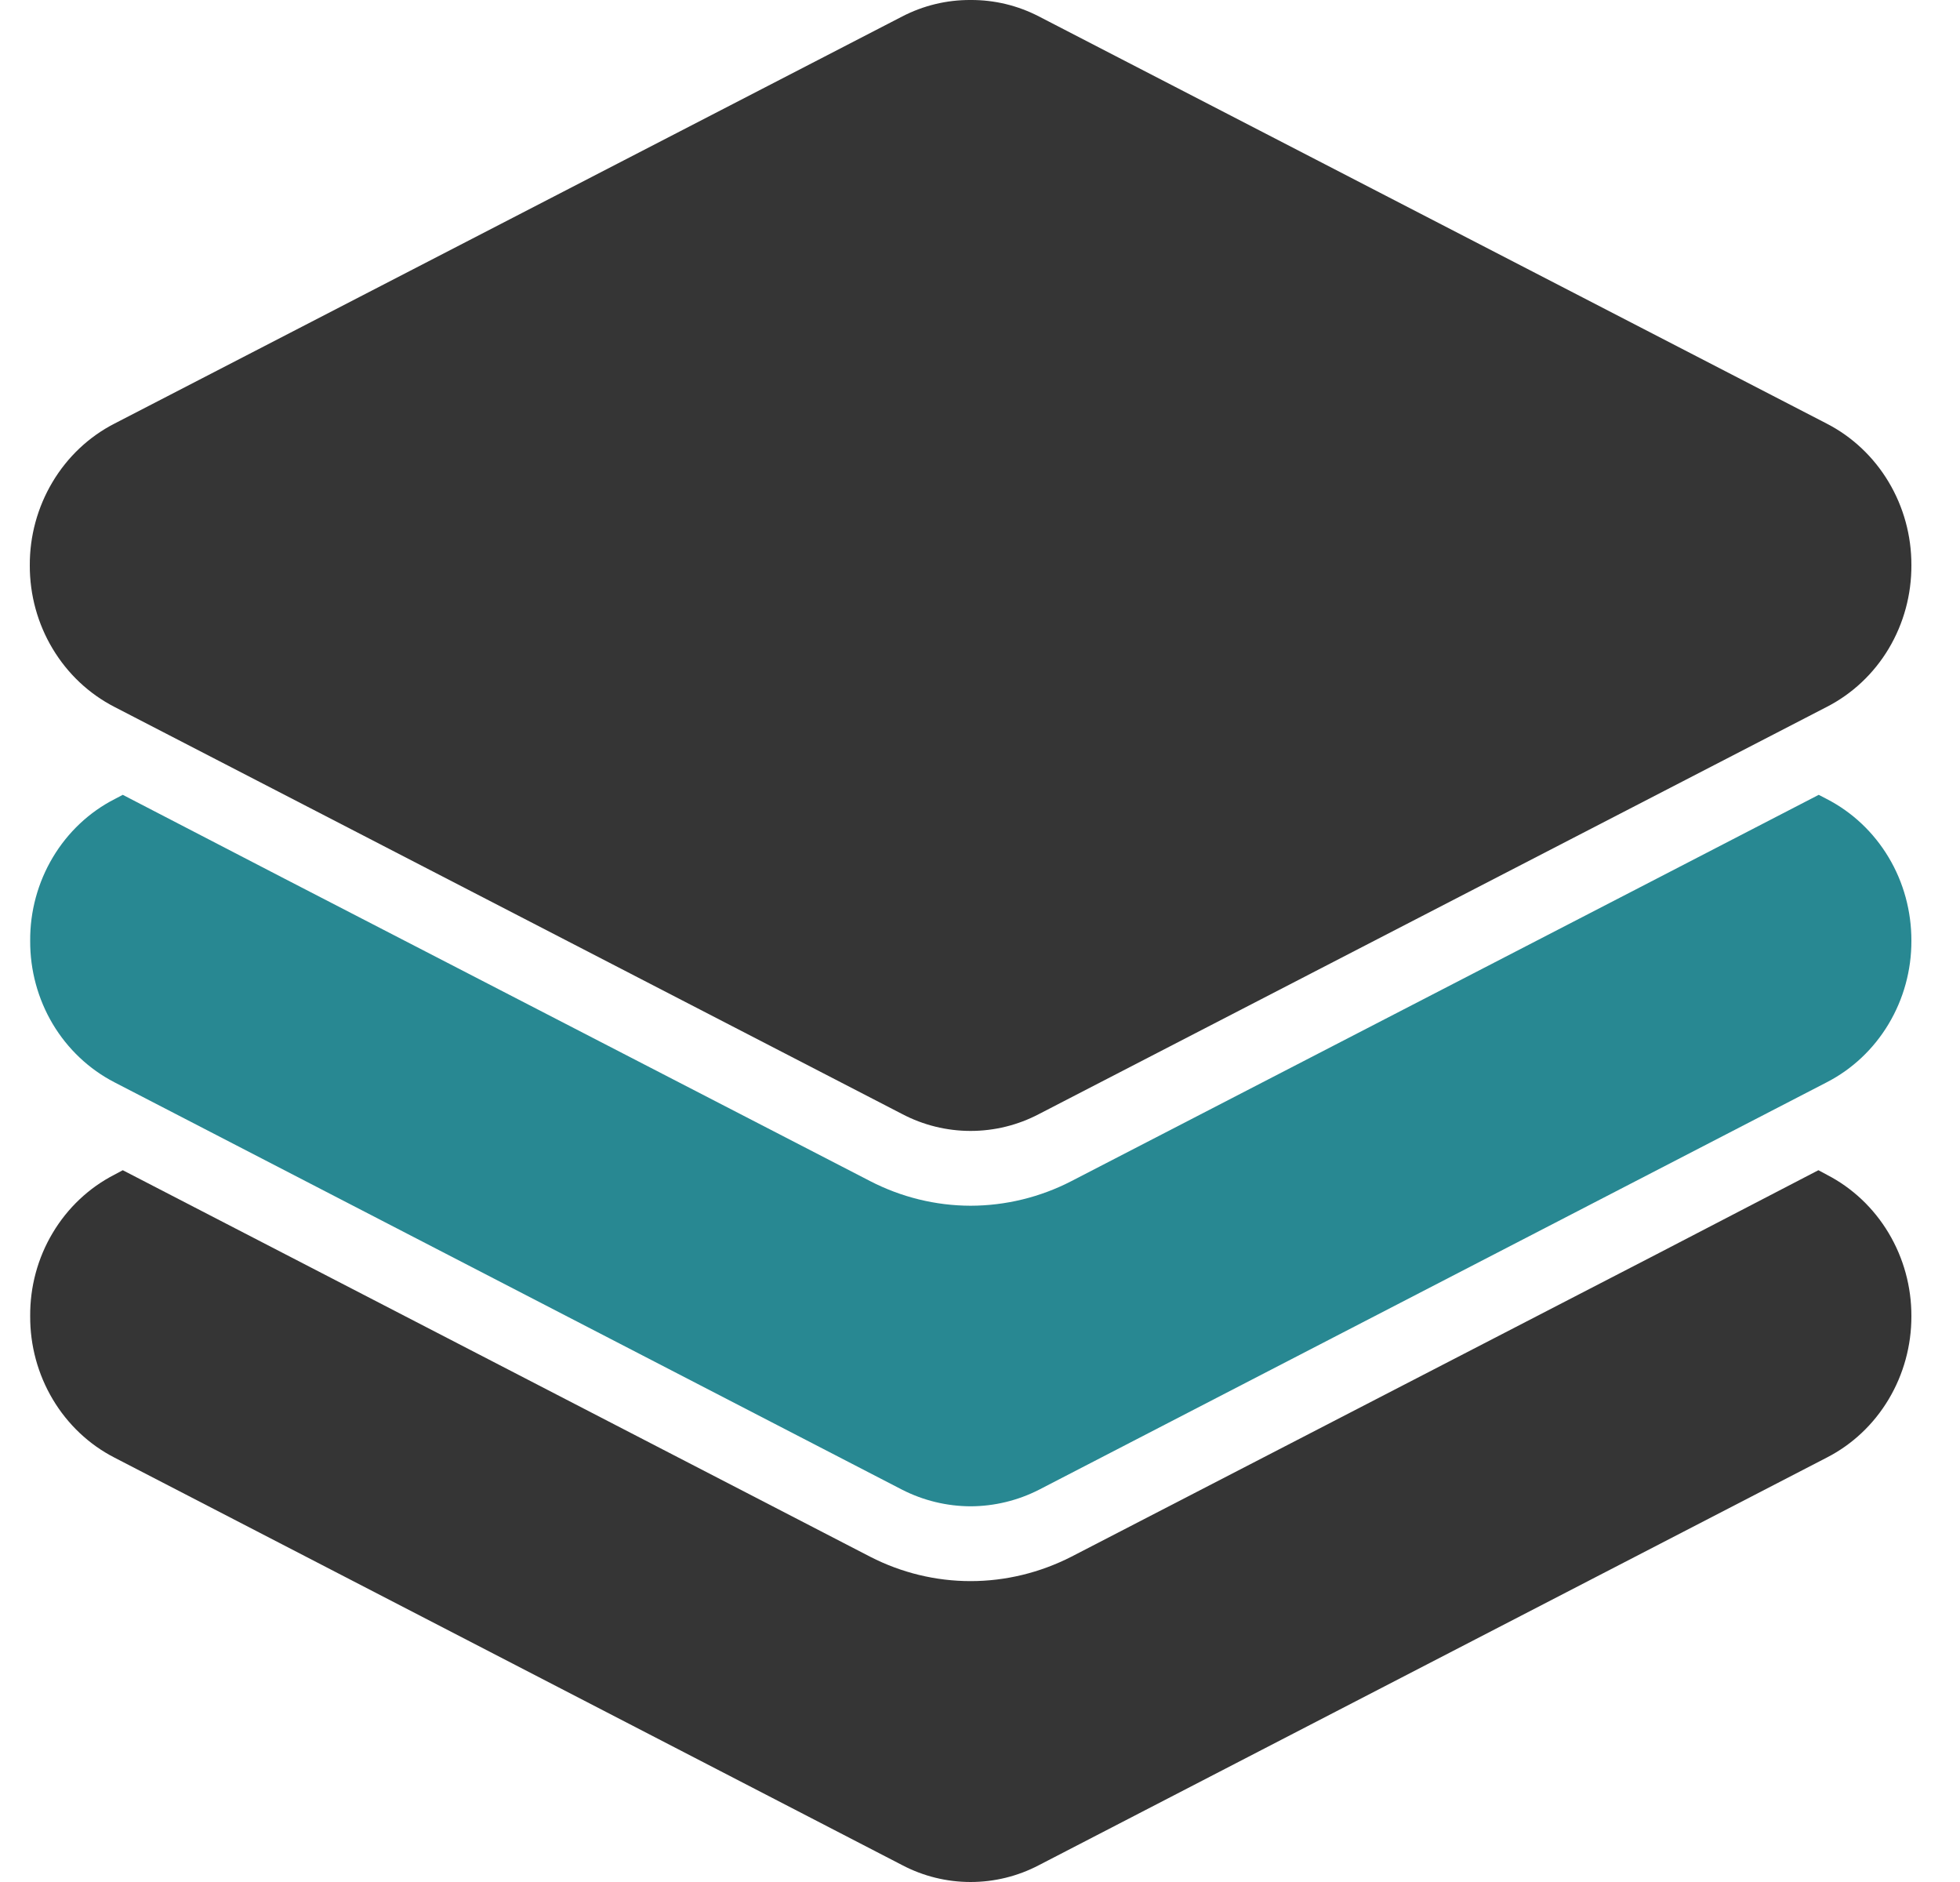 <svg width="25" height="24" viewBox="0 0 25 24" fill="none" xmlns="http://www.w3.org/2000/svg">
<path d="M24.38 7.206C24.382 7.582 24.282 7.951 24.091 8.271C23.9 8.591 23.626 8.848 23.3 9.015L13.252 14.207C12.982 14.349 12.683 14.422 12.38 14.422C12.077 14.422 11.778 14.349 11.508 14.207L1.46 9.015C1.135 8.848 0.862 8.591 0.671 8.272C0.48 7.954 0.379 7.586 0.38 7.211C0.378 6.835 0.479 6.467 0.67 6.147C0.861 5.827 1.134 5.569 1.46 5.402L11.508 0.21C11.778 0.07 12.077 -0.002 12.38 4.27568e-05C12.683 -0.002 12.982 0.07 13.252 0.21L23.3 5.402C23.625 5.569 23.898 5.826 24.089 6.145C24.28 6.464 24.381 6.831 24.38 7.206Z" fill="#353535"/>
<path d="M23.3 10.189C23.625 10.356 23.899 10.614 24.09 10.934C24.281 11.253 24.381 11.622 24.38 11.998C24.381 12.373 24.28 12.74 24.089 13.059C23.898 13.378 23.625 13.635 23.3 13.802L13.252 18.998C12.981 19.136 12.682 19.208 12.38 19.209C12.078 19.208 11.779 19.136 11.508 18.998L1.46 13.802C1.136 13.635 0.863 13.377 0.673 13.059C0.483 12.74 0.383 12.372 0.385 11.998C0.382 11.622 0.483 11.253 0.674 10.933C0.865 10.613 1.139 10.355 1.465 10.189L1.566 10.136L3.629 11.205L11.097 15.061C11.495 15.267 11.934 15.375 12.38 15.376C12.827 15.375 13.268 15.268 13.668 15.061L21.131 11.205L23.198 10.136L23.3 10.189Z" fill="#288892"/>
<path d="M23.3 14.98C23.625 15.147 23.898 15.404 24.089 15.723C24.28 16.042 24.381 16.409 24.38 16.784C24.381 17.159 24.28 17.527 24.089 17.846C23.898 18.165 23.625 18.422 23.3 18.588L13.252 23.785C12.982 23.927 12.683 24 12.38 24C12.077 24 11.778 23.927 11.508 23.785L1.46 18.588C1.136 18.422 0.863 18.164 0.673 17.845C0.483 17.526 0.383 17.159 0.385 16.784C0.382 16.41 0.481 16.042 0.672 15.723C0.862 15.404 1.135 15.146 1.46 14.98L1.566 14.923L3.634 15.992L11.101 19.853C11.499 20.057 11.936 20.163 12.38 20.163C12.825 20.163 13.264 20.056 13.663 19.853L21.135 15.992L23.194 14.923L23.3 14.98Z" fill="#353535"/>
</svg>

